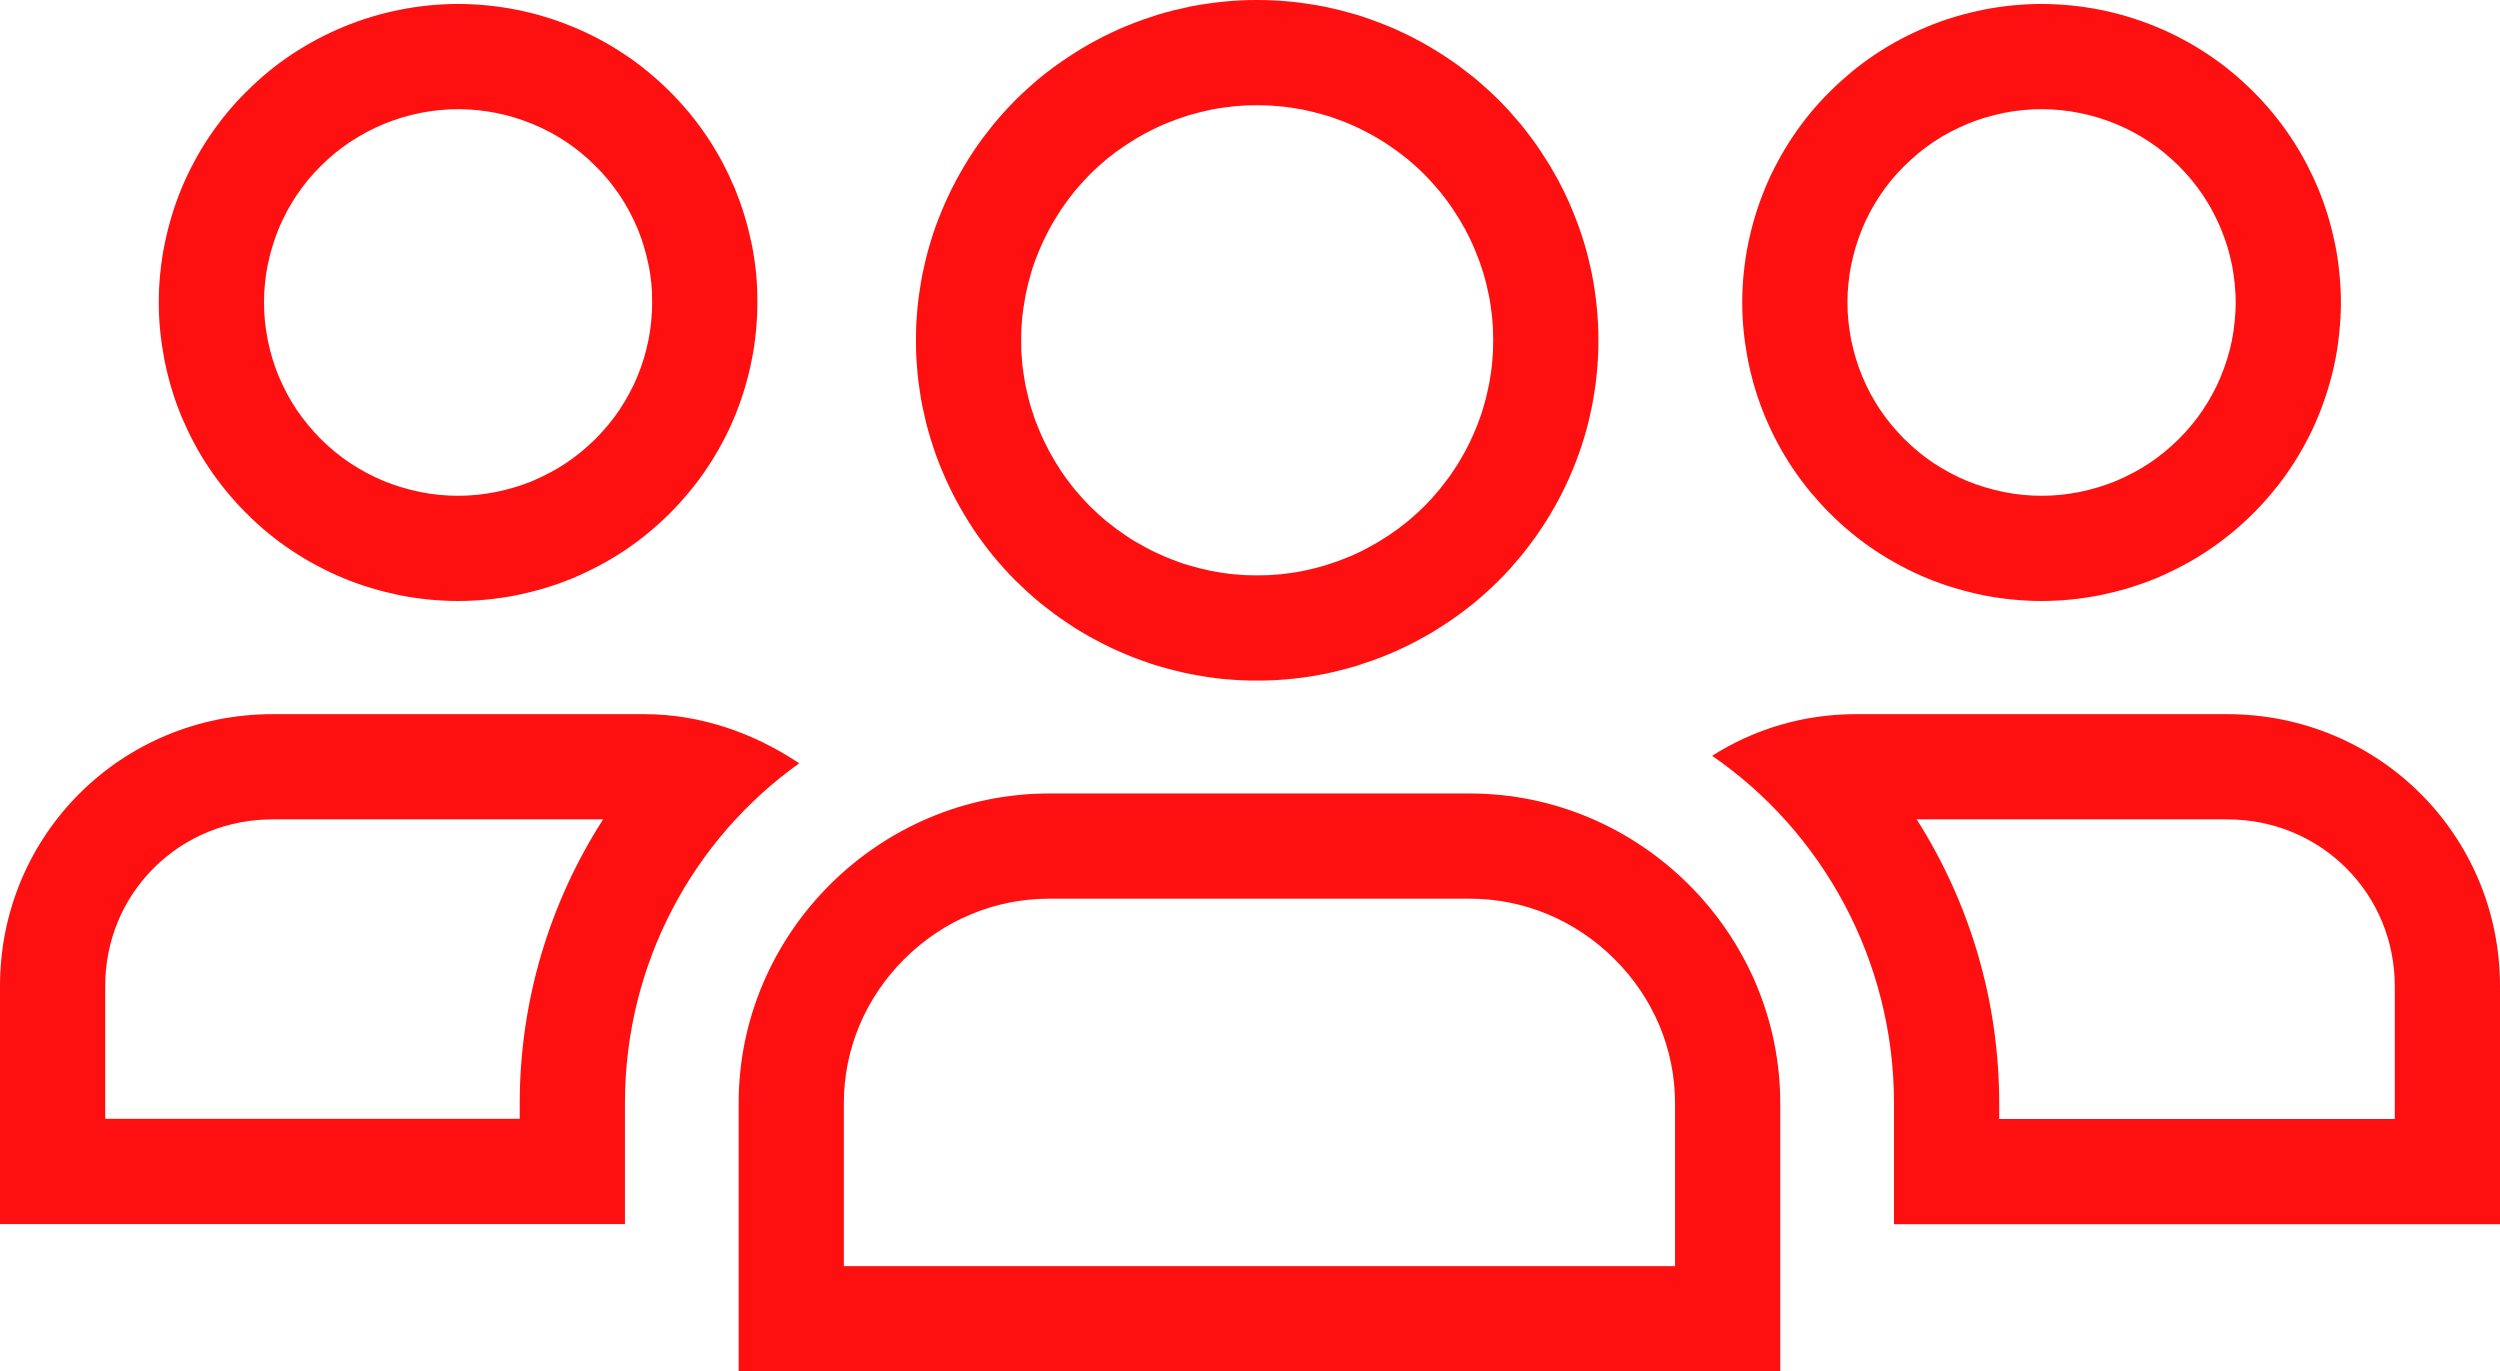 <svg id="Group_173" data-name="Group 173" xmlns="http://www.w3.org/2000/svg" width="59.406" height="32.588" viewBox="0 0 59.406 32.588">
  <g id="Path_331" data-name="Path 331" transform="translate(437.924 118.814)" fill="none" stroke-linecap="round" stroke-linejoin="round">
    <path d="M-403-99.959h-9.994a7.4,7.4,0,0,0-7.378,7.358v6.374h24.751V-92.6A7.406,7.406,0,0,0-403-99.959Zm-15.933-.718a6.649,6.649,0,0,0-3.69-1.168h-8.823a6.445,6.445,0,0,0-6.479,6.462v5.654h14.85V-92.6A9.9,9.9,0,0,1-418.932-100.676ZM-385-101.844h-8.819a6.336,6.336,0,0,0-3.42.99,10.027,10.027,0,0,1,4.322,8.258v2.873h14.4v-5.658A6.448,6.448,0,0,0-385-101.844Z" stroke="none"/>
    <path d="M -431.445 -99.344 C -432.519 -99.344 -433.522 -98.934 -434.268 -98.189 C -435.014 -97.446 -435.424 -96.449 -435.424 -95.382 L -435.424 -92.228 L -425.574 -92.228 L -425.574 -92.601 C -425.574 -95.024 -424.867 -97.362 -423.592 -99.344 L -431.445 -99.344 M -392.379 -99.344 C -391.117 -97.36 -390.418 -95.026 -390.418 -92.597 L -390.418 -92.224 L -381.018 -92.224 L -381.018 -95.381 C -381.019 -96.448 -381.43 -97.445 -382.175 -98.188 C -382.923 -98.934 -383.926 -99.344 -385.001 -99.344 L -392.379 -99.344 M -412.993 -97.459 C -414.286 -97.459 -415.508 -96.949 -416.436 -96.024 C -417.362 -95.101 -417.872 -93.885 -417.872 -92.601 L -417.872 -88.727 L -398.121 -88.727 L -398.121 -92.597 C -398.121 -93.881 -398.631 -95.098 -399.558 -96.022 C -400.487 -96.949 -401.709 -97.459 -402.999 -97.459 L -412.993 -97.459 M -431.445 -101.844 L -422.622 -101.844 C -421.273 -101.844 -420.012 -101.396 -418.932 -100.676 C -421.451 -98.881 -423.074 -95.92 -423.074 -92.601 L -423.074 -89.728 L -437.924 -89.728 L -437.924 -95.382 C -437.924 -98.971 -435.044 -101.844 -431.445 -101.844 Z M -393.82 -101.844 L -385.001 -101.844 C -381.401 -101.844 -378.52 -98.971 -378.518 -95.382 L -378.518 -89.724 L -392.918 -89.724 L -392.918 -92.597 C -392.918 -96.008 -394.63 -99.059 -397.24 -100.854 C -396.251 -101.484 -395.081 -101.844 -393.82 -101.844 Z M -412.993 -99.959 L -402.999 -99.959 C -398.953 -99.959 -395.621 -96.636 -395.621 -92.597 L -395.621 -86.227 L -420.372 -86.227 L -420.372 -92.601 C -420.372 -96.639 -417.043 -99.959 -412.993 -99.959 Z" stroke="none" fill="#FF1010"/>
  </g>
  <g id="Path_332" data-name="Path 332" transform="translate(447.834 111.088)" fill="none" stroke-linecap="round" stroke-linejoin="round">
    <path d="M-409.852-103c0,.132,0,.263-.009.4s-.017.264-.029.4-.029.263-.05.395-.04.259-.068.391-.055.257-.086.387-.068.253-.106.382-.079.252-.127.378-.09.248-.143.369-.1.242-.162.362-.117.237-.178.354-.13.231-.2.345-.138.226-.215.336-.149.22-.23.325-.16.211-.242.312-.171.2-.261.3-.182.193-.274.286-.191.184-.288.272-.2.176-.3.261-.209.163-.314.242-.215.154-.325.228-.224.143-.338.215-.229.13-.347.195-.233.123-.354.18-.24.11-.363.16-.246.1-.373.143-.25.084-.378.127-.255.073-.384.1-.259.062-.387.088-.261.05-.393.068-.264.035-.4.05-.264.022-.4.029-.264.007-.4.007-.264,0-.4-.007-.262-.018-.395-.029-.264-.029-.4-.05-.261-.042-.393-.068-.259-.055-.387-.088-.255-.068-.384-.1-.253-.079-.378-.127-.25-.094-.371-.143-.242-.1-.363-.16-.237-.117-.354-.18-.231-.129-.347-.195-.226-.138-.336-.215-.22-.149-.327-.228-.211-.162-.314-.242-.2-.171-.3-.261-.195-.182-.288-.272-.185-.191-.272-.286-.176-.2-.262-.3-.163-.207-.242-.312-.156-.213-.229-.325-.143-.222-.211-.336-.134-.228-.2-.345-.123-.235-.178-.354-.112-.24-.161-.362-.1-.246-.145-.369-.084-.25-.125-.378-.073-.253-.106-.382-.061-.259-.088-.387-.05-.261-.066-.391-.037-.264-.051-.395-.022-.264-.029-.4-.007-.263-.007-.4,0-.264.007-.395.018-.264.029-.395.029-.264.051-.395.04-.261.066-.393.057-.257.088-.386.068-.255.106-.384.079-.252.125-.378.1-.248.145-.367.1-.244.161-.364.118-.237.178-.354.128-.231.2-.345.138-.224.211-.336.15-.218.229-.325.162-.211.242-.312.171-.2.262-.3.182-.195.272-.288.191-.184.288-.272.2-.174.3-.261.209-.163.314-.242.215-.154.327-.228.222-.143.336-.213.229-.136.347-.2.235-.123.354-.178.241-.112.363-.162.246-.1.371-.143.248-.084.378-.127.255-.072.384-.1.259-.061.387-.088.261-.05.393-.066.264-.035.4-.05.262-.024.395-.029.264-.009.4-.009.264,0,.4.009.264.017.4.029.264.029.4.05.261.04.393.066.257.057.387.088.255.068.384.1.251.079.378.127.25.094.373.143.244.1.363.162.237.116.354.178.233.129.347.2.226.138.338.213.218.149.325.228.211.162.314.242.2.171.3.261.195.178.288.272.185.191.274.288.174.2.261.3.163.207.242.312.156.215.23.325.143.222.215.336.132.229.2.345.123.235.178.354.112.241.162.364.1.246.143.367.086.25.127.378.073.255.106.384.061.257.086.386.051.261.068.393.035.263.05.395.024.263.029.395S-409.852-103.135-409.852-103Z" stroke="none"/>
    <path d="M -417.965 -108.588 C -418.077 -108.588 -418.156 -108.586 -418.222 -108.583 C -418.234 -108.582 -418.246 -108.581 -418.257 -108.581 C -418.319 -108.578 -418.392 -108.573 -418.498 -108.563 C -418.601 -108.551 -418.698 -108.54 -418.775 -108.529 C -418.797 -108.525 -418.819 -108.522 -418.842 -108.519 C -418.89 -108.513 -418.955 -108.502 -419.039 -108.486 C -419.144 -108.463 -419.239 -108.441 -419.327 -108.42 C -419.428 -108.394 -419.51 -108.372 -419.581 -108.351 C -419.687 -108.317 -419.777 -108.287 -419.862 -108.257 C -419.935 -108.231 -420.03 -108.193 -420.131 -108.153 C -420.199 -108.125 -420.288 -108.084 -420.366 -108.047 C -420.371 -108.044 -420.376 -108.042 -420.382 -108.04 C -420.454 -108.006 -420.542 -107.96 -420.61 -107.924 C -420.619 -107.919 -420.628 -107.914 -420.637 -107.91 C -420.681 -107.887 -420.752 -107.845 -420.828 -107.801 L -420.843 -107.792 C -420.919 -107.745 -421.004 -107.692 -421.08 -107.642 C -421.085 -107.638 -421.09 -107.635 -421.095 -107.632 C -421.167 -107.584 -421.234 -107.538 -421.298 -107.491 L -421.335 -107.463 C -421.402 -107.412 -421.466 -107.364 -421.512 -107.327 C -421.59 -107.261 -421.663 -107.2 -421.713 -107.154 C -421.718 -107.149 -421.724 -107.144 -421.73 -107.139 C -421.789 -107.085 -421.857 -107.023 -421.914 -106.966 L -421.944 -106.936 C -422.001 -106.876 -422.06 -106.814 -422.097 -106.773 C -422.109 -106.76 -422.121 -106.747 -422.133 -106.733 C -422.182 -106.681 -422.234 -106.62 -422.296 -106.547 C -422.353 -106.474 -422.413 -106.397 -422.47 -106.321 C -422.526 -106.246 -422.574 -106.178 -422.617 -106.114 C -422.674 -106.027 -422.723 -105.949 -422.767 -105.875 C -422.815 -105.796 -422.86 -105.717 -422.9 -105.642 L -422.923 -105.599 C -422.961 -105.525 -422.997 -105.456 -423.018 -105.409 C -423.023 -105.4 -423.027 -105.391 -423.031 -105.382 C -423.075 -105.291 -423.106 -105.22 -423.13 -105.16 C -423.134 -105.152 -423.137 -105.144 -423.141 -105.136 L -423.147 -105.12 C -423.183 -105.033 -423.217 -104.951 -423.237 -104.896 C -423.239 -104.889 -423.241 -104.882 -423.244 -104.876 C -423.27 -104.805 -423.296 -104.725 -423.326 -104.627 C -423.351 -104.543 -423.376 -104.454 -423.4 -104.358 C -423.422 -104.268 -423.443 -104.175 -423.464 -104.081 C -423.479 -103.998 -423.494 -103.906 -423.508 -103.81 C -423.511 -103.796 -423.513 -103.783 -423.515 -103.769 C -423.525 -103.711 -423.534 -103.642 -423.542 -103.564 C -423.55 -103.466 -423.558 -103.366 -423.564 -103.276 C -423.567 -103.198 -423.568 -103.111 -423.568 -103.003 C -423.568 -102.894 -423.567 -102.806 -423.564 -102.728 C -423.559 -102.645 -423.551 -102.552 -423.543 -102.453 C -423.533 -102.366 -423.524 -102.285 -423.514 -102.227 C -423.509 -102.195 -423.504 -102.162 -423.5 -102.129 C -423.493 -102.081 -423.482 -102.016 -423.466 -101.931 C -423.445 -101.836 -423.423 -101.741 -423.399 -101.64 C -423.374 -101.54 -423.352 -101.463 -423.332 -101.398 C -423.298 -101.29 -423.268 -101.198 -423.238 -101.111 C -423.22 -101.063 -423.192 -100.995 -423.163 -100.923 L -423.134 -100.852 C -423.108 -100.788 -423.074 -100.713 -423.031 -100.622 C -423.027 -100.613 -423.022 -100.604 -423.018 -100.595 C -422.997 -100.548 -422.961 -100.479 -422.923 -100.406 L -422.897 -100.355 C -422.864 -100.294 -422.823 -100.223 -422.767 -100.128 C -422.714 -100.039 -422.666 -99.964 -422.623 -99.898 C -422.619 -99.893 -422.615 -99.887 -422.612 -99.882 C -422.572 -99.822 -422.527 -99.758 -422.477 -99.691 L -422.446 -99.651 C -422.395 -99.582 -422.346 -99.517 -422.315 -99.48 C -422.236 -99.386 -422.17 -99.31 -422.113 -99.247 C -422.055 -99.183 -421.999 -99.123 -421.944 -99.068 C -421.867 -98.993 -421.794 -98.924 -421.728 -98.864 C -421.661 -98.803 -421.599 -98.749 -421.539 -98.7 C -421.448 -98.628 -421.368 -98.567 -421.296 -98.512 C -421.233 -98.466 -421.167 -98.42 -421.095 -98.372 C -421.074 -98.359 -421.053 -98.345 -421.033 -98.33 C -420.992 -98.301 -420.938 -98.267 -420.865 -98.223 L -420.799 -98.186 C -420.735 -98.149 -420.675 -98.114 -420.637 -98.095 C -420.628 -98.09 -420.619 -98.085 -420.609 -98.08 C -420.514 -98.029 -420.438 -97.99 -420.37 -97.958 L -420.358 -97.952 C -420.268 -97.911 -420.191 -97.876 -420.131 -97.852 C -420.127 -97.85 -420.123 -97.848 -420.118 -97.847 C -420.033 -97.812 -419.944 -97.776 -419.873 -97.751 C -419.849 -97.743 -419.825 -97.734 -419.802 -97.725 C -419.748 -97.704 -419.672 -97.68 -419.608 -97.661 L -419.598 -97.658 C -419.498 -97.629 -419.412 -97.605 -419.342 -97.588 C -419.332 -97.585 -419.321 -97.582 -419.31 -97.58 C -419.232 -97.56 -419.149 -97.541 -419.061 -97.523 C -418.993 -97.51 -418.915 -97.497 -418.826 -97.482 L -418.761 -97.472 C -418.684 -97.46 -418.606 -97.45 -418.529 -97.443 C -418.425 -97.434 -418.327 -97.426 -418.24 -97.421 C -418.16 -97.418 -418.07 -97.416 -417.965 -97.416 C -417.857 -97.416 -417.768 -97.418 -417.688 -97.421 C -417.603 -97.426 -417.51 -97.433 -417.411 -97.441 C -417.315 -97.452 -417.225 -97.463 -417.15 -97.474 C -417.139 -97.476 -417.128 -97.477 -417.117 -97.479 C -417.054 -97.487 -416.977 -97.501 -416.87 -97.522 C -416.785 -97.539 -416.699 -97.558 -416.607 -97.582 C -416.599 -97.584 -416.591 -97.586 -416.583 -97.588 C -416.514 -97.605 -416.43 -97.628 -416.347 -97.652 C -416.241 -97.687 -416.146 -97.718 -416.052 -97.751 C -415.983 -97.775 -415.895 -97.811 -415.793 -97.852 C -415.721 -97.881 -415.631 -97.922 -415.551 -97.959 C -415.483 -97.991 -415.406 -98.031 -415.326 -98.074 C -415.231 -98.126 -415.153 -98.169 -415.084 -98.209 L -415.07 -98.218 C -414.991 -98.267 -414.913 -98.317 -414.834 -98.368 C -414.756 -98.42 -414.688 -98.467 -414.626 -98.513 L -414.589 -98.541 C -414.518 -98.595 -414.451 -98.645 -414.404 -98.684 C -414.328 -98.746 -414.264 -98.801 -414.212 -98.85 C -414.206 -98.855 -414.2 -98.86 -414.194 -98.866 C -414.132 -98.922 -414.061 -98.987 -414.002 -99.046 L -413.971 -99.077 C -413.912 -99.137 -413.856 -99.194 -413.821 -99.234 C -413.762 -99.3 -413.701 -99.37 -413.62 -99.467 C -413.569 -99.53 -413.509 -99.609 -413.447 -99.691 C -413.442 -99.699 -413.436 -99.706 -413.43 -99.713 C -413.396 -99.757 -413.358 -99.812 -413.312 -99.882 C -413.298 -99.903 -413.284 -99.923 -413.27 -99.944 C -413.24 -99.986 -413.205 -100.042 -413.16 -100.118 L -413.128 -100.172 C -413.088 -100.241 -413.05 -100.306 -413.023 -100.356 L -412.996 -100.407 C -412.959 -100.479 -412.923 -100.548 -412.902 -100.593 C -412.898 -100.603 -412.894 -100.612 -412.889 -100.622 C -412.845 -100.714 -412.811 -100.79 -412.785 -100.854 C -412.777 -100.874 -412.768 -100.893 -412.76 -100.913 C -412.734 -100.971 -412.705 -101.053 -412.685 -101.11 C -412.679 -101.126 -412.673 -101.142 -412.667 -101.159 C -412.646 -101.214 -412.623 -101.282 -412.594 -101.378 C -412.567 -101.468 -412.543 -101.554 -412.521 -101.64 C -412.494 -101.753 -412.475 -101.838 -412.46 -101.914 C -412.458 -101.921 -412.457 -101.928 -412.455 -101.935 C -412.441 -102.003 -412.428 -102.085 -412.412 -102.193 C -412.401 -102.265 -412.387 -102.356 -412.382 -102.42 C -412.381 -102.431 -412.38 -102.441 -412.379 -102.452 C -412.368 -102.564 -412.362 -102.644 -412.359 -102.712 C -412.359 -102.722 -412.358 -102.733 -412.357 -102.743 C -412.354 -102.812 -412.352 -102.892 -412.352 -103.003 C -412.352 -103.072 -412.353 -103.174 -412.357 -103.257 C -412.358 -103.269 -412.359 -103.281 -412.359 -103.293 C -412.362 -103.356 -412.367 -103.433 -412.377 -103.532 C -412.389 -103.635 -412.399 -103.731 -412.411 -103.805 C -412.415 -103.829 -412.418 -103.853 -412.421 -103.877 C -412.427 -103.926 -412.438 -103.986 -412.452 -104.055 C -412.455 -104.067 -412.457 -104.079 -412.46 -104.09 C -412.475 -104.167 -412.495 -104.256 -412.52 -104.36 C -412.54 -104.436 -412.564 -104.529 -412.588 -104.606 C -412.615 -104.691 -412.644 -104.778 -412.682 -104.887 C -412.711 -104.966 -412.749 -105.06 -412.79 -105.16 C -412.814 -105.22 -412.845 -105.291 -412.889 -105.382 C -412.894 -105.392 -412.898 -105.401 -412.902 -105.411 C -412.923 -105.456 -412.959 -105.525 -412.997 -105.597 L -413.013 -105.629 C -413.054 -105.702 -413.098 -105.78 -413.147 -105.864 C -413.205 -105.956 -413.255 -106.036 -413.307 -106.115 C -413.36 -106.193 -413.403 -106.255 -413.443 -106.308 C -413.444 -106.31 -413.446 -106.311 -413.447 -106.313 L -413.478 -106.355 C -413.53 -106.423 -413.578 -106.487 -413.609 -106.524 C -413.67 -106.597 -413.736 -106.673 -413.815 -106.762 C -413.878 -106.831 -413.939 -106.895 -413.996 -106.952 C -414.056 -107.013 -414.13 -107.08 -414.196 -107.141 C -414.258 -107.196 -414.326 -107.255 -414.393 -107.311 C -414.482 -107.38 -414.559 -107.44 -414.627 -107.492 C -414.691 -107.539 -414.762 -107.588 -414.842 -107.642 C -414.845 -107.644 -414.848 -107.645 -414.85 -107.647 C -414.928 -107.7 -414.993 -107.741 -415.049 -107.773 C -415.057 -107.778 -415.066 -107.783 -415.074 -107.788 C -415.147 -107.831 -415.229 -107.88 -415.286 -107.909 C -415.295 -107.914 -415.304 -107.919 -415.313 -107.923 C -415.395 -107.967 -415.473 -108.008 -415.529 -108.034 C -415.543 -108.04 -415.557 -108.046 -415.571 -108.053 C -415.662 -108.097 -415.733 -108.128 -415.793 -108.153 C -415.895 -108.194 -415.983 -108.229 -416.052 -108.253 C -416.072 -108.26 -416.093 -108.267 -416.113 -108.275 C -416.167 -108.295 -416.23 -108.317 -416.317 -108.343 C -416.42 -108.372 -416.511 -108.397 -416.596 -108.419 C -416.696 -108.443 -416.789 -108.464 -416.879 -108.484 C -416.962 -108.499 -417.055 -108.514 -417.15 -108.529 C -417.222 -108.539 -417.312 -108.553 -417.377 -108.558 C -417.389 -108.559 -417.4 -108.56 -417.411 -108.561 C -417.524 -108.572 -417.604 -108.578 -417.67 -108.581 C -417.681 -108.581 -417.692 -108.582 -417.703 -108.583 C -417.772 -108.586 -417.852 -108.588 -417.965 -108.588 M -417.965 -111.088 C -417.832 -111.088 -417.7 -111.086 -417.566 -111.079 C -417.434 -111.073 -417.302 -111.062 -417.17 -111.049 C -417.037 -111.038 -416.905 -111.02 -416.773 -111 C -416.641 -110.98 -416.512 -110.959 -416.38 -110.934 C -416.252 -110.906 -416.123 -110.877 -415.993 -110.846 C -415.864 -110.813 -415.738 -110.778 -415.609 -110.741 C -415.483 -110.702 -415.358 -110.662 -415.231 -110.614 C -415.104 -110.57 -414.981 -110.521 -414.858 -110.471 C -414.735 -110.422 -414.614 -110.367 -414.495 -110.31 C -414.374 -110.255 -414.258 -110.194 -414.141 -110.132 C -414.023 -110.071 -413.907 -110.003 -413.794 -109.935 C -413.68 -109.869 -413.568 -109.797 -413.456 -109.722 C -413.346 -109.649 -413.237 -109.573 -413.131 -109.494 C -413.026 -109.416 -412.92 -109.333 -412.817 -109.252 C -412.714 -109.166 -412.615 -109.081 -412.516 -108.991 C -412.419 -108.903 -412.321 -108.813 -412.228 -108.72 C -412.134 -108.626 -412.042 -108.529 -411.954 -108.432 C -411.866 -108.332 -411.78 -108.233 -411.693 -108.13 C -411.609 -108.029 -411.53 -107.923 -411.451 -107.818 C -411.37 -107.712 -411.295 -107.604 -411.222 -107.493 C -411.148 -107.381 -411.078 -107.271 -411.007 -107.157 C -410.941 -107.044 -410.875 -106.928 -410.81 -106.812 C -410.75 -106.695 -410.687 -106.577 -410.632 -106.458 C -410.575 -106.339 -410.52 -106.218 -410.471 -106.095 C -410.421 -105.972 -410.372 -105.849 -410.328 -105.727 C -410.283 -105.601 -410.241 -105.478 -410.201 -105.349 C -410.162 -105.224 -410.127 -105.094 -410.094 -104.965 C -410.063 -104.837 -410.034 -104.708 -410.008 -104.58 C -409.981 -104.451 -409.957 -104.319 -409.94 -104.187 C -409.92 -104.057 -409.905 -103.925 -409.891 -103.792 C -409.878 -103.662 -409.867 -103.53 -409.861 -103.398 C -409.854 -103.267 -409.852 -103.135 -409.852 -103.003 C -409.852 -102.871 -409.854 -102.74 -409.861 -102.606 C -409.867 -102.474 -409.878 -102.342 -409.891 -102.21 C -409.902 -102.08 -409.92 -101.947 -409.94 -101.815 C -409.96 -101.685 -409.981 -101.556 -410.008 -101.424 C -410.034 -101.296 -410.063 -101.167 -410.094 -101.037 C -410.127 -100.908 -410.162 -100.783 -410.201 -100.655 C -410.239 -100.528 -410.28 -100.403 -410.328 -100.277 C -410.372 -100.152 -410.418 -100.029 -410.471 -99.908 C -410.52 -99.787 -410.575 -99.665 -410.632 -99.546 C -410.687 -99.427 -410.75 -99.309 -410.81 -99.192 C -410.873 -99.074 -410.941 -98.961 -411.007 -98.847 C -411.075 -98.733 -411.145 -98.621 -411.222 -98.511 C -411.295 -98.399 -411.37 -98.29 -411.451 -98.186 C -411.53 -98.081 -411.611 -97.975 -411.693 -97.874 C -411.78 -97.771 -411.864 -97.672 -411.954 -97.571 C -412.042 -97.472 -412.136 -97.378 -412.228 -97.284 C -412.321 -97.191 -412.419 -97.101 -412.516 -97.013 C -412.611 -96.925 -412.714 -96.836 -412.817 -96.752 C -412.92 -96.668 -413.026 -96.589 -413.131 -96.51 C -413.237 -96.431 -413.346 -96.355 -413.456 -96.282 C -413.568 -96.209 -413.68 -96.139 -413.794 -96.067 C -413.907 -96.001 -414.023 -95.937 -414.141 -95.873 C -414.258 -95.81 -414.374 -95.75 -414.495 -95.693 C -414.614 -95.638 -414.735 -95.583 -414.858 -95.533 C -414.981 -95.483 -415.104 -95.434 -415.231 -95.39 C -415.358 -95.346 -415.481 -95.305 -415.609 -95.263 C -415.736 -95.226 -415.864 -95.19 -415.993 -95.159 C -416.123 -95.125 -416.252 -95.096 -416.38 -95.07 C -416.511 -95.045 -416.641 -95.021 -416.773 -95.002 C -416.905 -94.982 -417.037 -94.968 -417.17 -94.953 C -417.302 -94.942 -417.434 -94.931 -417.566 -94.924 C -417.698 -94.918 -417.831 -94.916 -417.965 -94.916 C -418.097 -94.916 -418.229 -94.918 -418.361 -94.924 C -418.493 -94.931 -418.624 -94.942 -418.756 -94.953 C -418.888 -94.966 -419.02 -94.982 -419.152 -95.002 C -419.285 -95.024 -419.413 -95.045 -419.545 -95.07 C -419.674 -95.096 -419.804 -95.125 -419.933 -95.159 C -420.061 -95.19 -420.188 -95.226 -420.316 -95.263 C -420.443 -95.302 -420.57 -95.342 -420.694 -95.39 C -420.821 -95.434 -420.944 -95.483 -421.065 -95.533 C -421.188 -95.583 -421.308 -95.638 -421.429 -95.693 C -421.548 -95.75 -421.666 -95.81 -421.783 -95.873 C -421.901 -95.933 -422.014 -96.001 -422.13 -96.067 C -422.244 -96.135 -422.356 -96.205 -422.466 -96.282 C -422.578 -96.355 -422.686 -96.431 -422.793 -96.51 C -422.897 -96.589 -423.004 -96.671 -423.107 -96.752 C -423.21 -96.836 -423.309 -96.923 -423.408 -97.013 C -423.505 -97.101 -423.603 -97.194 -423.696 -97.284 C -423.79 -97.378 -423.882 -97.475 -423.968 -97.571 C -424.056 -97.668 -424.144 -97.771 -424.23 -97.874 C -424.315 -97.975 -424.394 -98.081 -424.473 -98.186 C -424.552 -98.29 -424.629 -98.399 -424.702 -98.511 C -424.776 -98.621 -424.845 -98.733 -424.913 -98.847 C -424.981 -98.961 -425.047 -99.074 -425.11 -99.192 C -425.17 -99.309 -425.233 -99.427 -425.288 -99.546 C -425.345 -99.665 -425.4 -99.787 -425.449 -99.908 C -425.499 -100.031 -425.55 -100.154 -425.594 -100.277 C -425.638 -100.403 -425.679 -100.526 -425.719 -100.655 C -425.758 -100.78 -425.793 -100.908 -425.826 -101.037 C -425.857 -101.167 -425.886 -101.296 -425.914 -101.424 C -425.939 -101.553 -425.963 -101.685 -425.98 -101.815 C -426.002 -101.947 -426.017 -102.08 -426.031 -102.21 C -426.042 -102.342 -426.053 -102.474 -426.061 -102.606 C -426.066 -102.737 -426.068 -102.869 -426.068 -103.003 C -426.068 -103.137 -426.066 -103.267 -426.061 -103.398 C -426.053 -103.53 -426.042 -103.662 -426.031 -103.792 C -426.018 -103.925 -426.002 -104.057 -425.98 -104.187 C -425.96 -104.319 -425.939 -104.448 -425.914 -104.58 C -425.886 -104.708 -425.857 -104.837 -425.826 -104.965 C -425.793 -105.094 -425.758 -105.221 -425.719 -105.349 C -425.681 -105.476 -425.64 -105.601 -425.594 -105.727 C -425.55 -105.852 -425.499 -105.975 -425.449 -106.095 C -425.4 -106.218 -425.345 -106.339 -425.288 -106.458 C -425.233 -106.577 -425.17 -106.695 -425.11 -106.812 C -425.047 -106.928 -424.981 -107.044 -424.913 -107.157 C -424.845 -107.271 -424.776 -107.381 -424.702 -107.493 C -424.629 -107.604 -424.552 -107.712 -424.473 -107.818 C -424.394 -107.923 -424.311 -108.029 -424.23 -108.13 C -424.144 -108.233 -424.06 -108.332 -423.968 -108.432 C -423.882 -108.529 -423.786 -108.626 -423.696 -108.72 C -423.603 -108.813 -423.505 -108.903 -423.408 -108.991 C -423.312 -109.08 -423.21 -109.166 -423.107 -109.252 C -423.004 -109.337 -422.897 -109.416 -422.793 -109.494 C -422.686 -109.573 -422.578 -109.649 -422.466 -109.722 C -422.356 -109.796 -422.244 -109.865 -422.13 -109.935 C -422.014 -110.003 -421.901 -110.071 -421.783 -110.132 C -421.666 -110.194 -421.548 -110.255 -421.429 -110.31 C -421.308 -110.367 -421.188 -110.422 -421.065 -110.471 C -420.942 -110.521 -420.819 -110.57 -420.694 -110.614 C -420.57 -110.658 -420.447 -110.699 -420.316 -110.741 C -420.191 -110.778 -420.061 -110.813 -419.933 -110.846 C -419.804 -110.877 -419.674 -110.906 -419.545 -110.934 C -419.417 -110.959 -419.285 -110.983 -419.152 -111 C -419.02 -111.02 -418.888 -111.035 -418.756 -111.049 C -418.624 -111.062 -418.493 -111.073 -418.361 -111.079 C -418.229 -111.086 -418.097 -111.088 -417.965 -111.088 Z" stroke="none" fill="#FF1010"/>
  </g>
  <g id="Path_333" data-name="Path 333" transform="translate(456.773 111.131)" fill="none" stroke-linecap="round" stroke-linejoin="round">
    <path d="M-401.147-103.943a6.786,6.786,0,0,1-.037.7,6.728,6.728,0,0,1-.1.688,6.59,6.59,0,0,1-.171.676c-.068.222-.147.441-.235.655a6.3,6.3,0,0,1-.3.628,6.732,6.732,0,0,1-.358.6,6.126,6.126,0,0,1-.417.558,6.946,6.946,0,0,1-.468.516q-.248.245-.518.468c-.178.145-.365.286-.56.415a6.782,6.782,0,0,1-.6.356c-.2.108-.415.209-.63.3s-.435.167-.657.233-.448.123-.677.171-.457.079-.688.1-.464.035-.7.035-.466-.013-.7-.035-.461-.057-.688-.1-.455-.1-.677-.171a6.632,6.632,0,0,1-.657-.233,6.381,6.381,0,0,1-.632-.3c-.206-.108-.4-.228-.6-.356a6.76,6.76,0,0,1-.56-.415c-.178-.147-.353-.3-.516-.468s-.319-.336-.47-.516-.286-.365-.417-.558-.248-.391-.358-.6-.208-.415-.3-.628a6.954,6.954,0,0,1-.235-.655c-.068-.222-.123-.448-.171-.676s-.079-.457-.1-.688a6.757,6.757,0,0,1-.035-.7,6.783,6.783,0,0,1,.035-.7,6.752,6.752,0,0,1,.1-.688c.048-.228.1-.453.171-.676a6.952,6.952,0,0,1,.235-.655,6.315,6.315,0,0,1,.3-.628c.11-.206.229-.4.358-.6s.268-.38.417-.56a6.915,6.915,0,0,1,.47-.514c.163-.163.338-.319.516-.468s.367-.286.56-.415.393-.25.6-.358.417-.207.632-.3.433-.167.657-.235.448-.121.677-.169.457-.079.688-.1.463-.035.7-.035.466.013.7.035.459.057.688.1.455.1.677.169.442.147.657.235a6.564,6.564,0,0,1,.63.3,6.8,6.8,0,0,1,.6.358,6.232,6.232,0,0,1,.56.415c.18.147.352.3.518.468s.319.336.468.514.288.367.417.56a6.732,6.732,0,0,1,.358.6c.108.2.209.415.3.628s.167.433.235.655.123.448.171.676a6.728,6.728,0,0,1,.1.688A6.786,6.786,0,0,1-401.147-103.943Z" stroke="none"/>
    <path d="M -408.261 -108.537 C -408.401 -108.537 -408.549 -108.53 -408.712 -108.514 C -408.871 -108.498 -409.013 -108.477 -409.146 -108.45 C -409.316 -108.414 -409.466 -108.377 -409.604 -108.336 C -409.745 -108.294 -409.885 -108.244 -410.021 -108.187 C -410.169 -108.125 -410.312 -108.058 -410.448 -107.986 C -410.561 -107.927 -410.686 -107.852 -410.83 -107.757 C -410.945 -107.68 -411.063 -107.592 -411.18 -107.497 C -411.31 -107.388 -411.425 -107.284 -411.52 -107.189 C -411.523 -107.186 -411.526 -107.183 -411.53 -107.179 C -411.635 -107.075 -411.736 -106.965 -411.83 -106.851 C -411.918 -106.744 -412.006 -106.626 -412.099 -106.489 C -412.182 -106.364 -412.26 -106.235 -412.329 -106.106 C -412.33 -106.103 -412.332 -106.1 -412.333 -106.097 C -412.403 -105.968 -412.464 -105.841 -412.513 -105.719 C -412.514 -105.716 -412.515 -105.713 -412.517 -105.71 C -412.583 -105.549 -412.632 -105.412 -412.668 -105.29 C -412.67 -105.284 -412.672 -105.278 -412.674 -105.272 C -412.714 -105.141 -412.752 -104.991 -412.788 -104.818 C -412.813 -104.697 -412.833 -104.559 -412.851 -104.382 C -412.866 -104.243 -412.873 -104.095 -412.873 -103.943 C -412.873 -103.789 -412.866 -103.646 -412.851 -103.504 C -412.837 -103.36 -412.814 -103.212 -412.784 -103.051 C -412.749 -102.884 -412.712 -102.741 -412.674 -102.615 C -412.672 -102.609 -412.67 -102.602 -412.668 -102.596 C -412.633 -102.478 -412.585 -102.345 -412.522 -102.189 C -412.459 -102.042 -412.394 -101.904 -412.327 -101.778 C -412.257 -101.648 -412.183 -101.524 -412.099 -101.398 C -412.015 -101.273 -411.926 -101.154 -411.834 -101.043 C -411.721 -100.907 -411.621 -100.798 -411.53 -100.707 C -411.526 -100.704 -411.523 -100.701 -411.52 -100.697 C -411.414 -100.592 -411.301 -100.489 -411.178 -100.388 C -411.073 -100.301 -410.955 -100.214 -410.829 -100.129 C -410.694 -100.041 -410.57 -99.966 -410.448 -99.902 C -410.438 -99.897 -410.428 -99.891 -410.417 -99.886 C -410.299 -99.821 -410.17 -99.76 -410.033 -99.704 C -410.031 -99.703 -410.028 -99.702 -410.026 -99.701 C -409.887 -99.644 -409.75 -99.595 -409.617 -99.556 C -409.609 -99.554 -409.601 -99.551 -409.594 -99.549 C -409.464 -99.509 -409.318 -99.473 -409.146 -99.437 C -409.013 -99.41 -408.871 -99.389 -408.712 -99.372 C -408.551 -99.357 -408.399 -99.35 -408.261 -99.35 C -408.121 -99.35 -407.973 -99.357 -407.808 -99.372 C -407.667 -99.387 -407.521 -99.409 -407.363 -99.439 C -407.197 -99.474 -407.054 -99.51 -406.927 -99.549 C -406.921 -99.551 -406.915 -99.553 -406.909 -99.554 C -406.776 -99.594 -406.637 -99.643 -406.496 -99.701 C -406.36 -99.758 -406.221 -99.824 -406.082 -99.898 C -406.08 -99.899 -406.077 -99.901 -406.074 -99.902 C -405.947 -99.97 -405.82 -100.045 -405.697 -100.127 C -405.694 -100.129 -405.691 -100.131 -405.688 -100.133 C -405.582 -100.203 -405.464 -100.29 -405.337 -100.394 C -405.219 -100.492 -405.104 -100.596 -404.996 -100.702 C -404.887 -100.811 -404.788 -100.92 -404.701 -101.027 C -404.692 -101.038 -404.683 -101.049 -404.674 -101.059 C -404.594 -101.154 -404.513 -101.263 -404.428 -101.39 C -404.336 -101.529 -404.262 -101.651 -404.202 -101.765 C -404.195 -101.778 -404.188 -101.792 -404.18 -101.805 C -404.119 -101.916 -404.06 -102.042 -404.003 -102.179 C -403.942 -102.327 -403.89 -102.473 -403.846 -102.615 C -403.8 -102.767 -403.764 -102.908 -403.739 -103.034 C -403.738 -103.039 -403.737 -103.044 -403.736 -103.05 C -403.708 -103.193 -403.687 -103.335 -403.673 -103.484 C -403.672 -103.491 -403.671 -103.498 -403.671 -103.505 C -403.655 -103.656 -403.647 -103.803 -403.647 -103.943 C -403.647 -104.083 -403.655 -104.231 -403.671 -104.382 C -403.671 -104.389 -403.672 -104.396 -403.673 -104.403 C -403.687 -104.548 -403.707 -104.687 -403.734 -104.826 C -403.77 -104.998 -403.807 -105.144 -403.846 -105.272 C -403.889 -105.41 -403.94 -105.553 -403.999 -105.697 C -404.057 -105.835 -404.124 -105.975 -404.197 -106.113 C -404.199 -106.116 -404.201 -106.119 -404.202 -106.122 C -404.262 -106.236 -404.336 -106.358 -404.428 -106.496 C -404.501 -106.606 -404.59 -106.725 -404.692 -106.851 C -404.794 -106.973 -404.896 -107.084 -404.995 -107.184 C -405.112 -107.3 -405.226 -107.402 -405.332 -107.489 C -405.339 -107.494 -405.345 -107.5 -405.352 -107.506 C -405.453 -107.59 -405.566 -107.673 -405.688 -107.754 C -405.691 -107.756 -405.694 -107.758 -405.697 -107.76 C -405.828 -107.847 -405.955 -107.924 -406.074 -107.986 C -406.082 -107.99 -406.09 -107.995 -406.098 -107.999 C -406.219 -108.064 -406.35 -108.126 -406.487 -108.182 C -406.629 -108.241 -406.774 -108.293 -406.917 -108.337 C -407.081 -108.385 -407.221 -108.42 -407.345 -108.444 C -407.351 -108.445 -407.357 -108.447 -407.364 -108.448 C -407.503 -108.476 -407.649 -108.498 -407.808 -108.514 C -407.971 -108.529 -408.123 -108.537 -408.261 -108.537 M -408.261 -111.037 C -408.03 -111.037 -407.795 -111.024 -407.562 -111.002 C -407.33 -110.978 -407.103 -110.945 -406.873 -110.899 C -406.644 -110.855 -406.418 -110.797 -406.196 -110.73 C -405.974 -110.662 -405.753 -110.584 -405.538 -110.495 C -405.324 -110.407 -405.113 -110.308 -404.909 -110.198 C -404.703 -110.09 -404.503 -109.969 -404.31 -109.84 C -404.116 -109.712 -403.928 -109.574 -403.75 -109.425 C -403.57 -109.278 -403.398 -109.12 -403.233 -108.957 C -403.069 -108.794 -402.913 -108.621 -402.765 -108.443 C -402.618 -108.263 -402.476 -108.076 -402.348 -107.883 C -402.219 -107.69 -402.098 -107.492 -401.99 -107.286 C -401.882 -107.083 -401.781 -106.871 -401.691 -106.659 C -401.602 -106.444 -401.524 -106.225 -401.456 -106.003 C -401.388 -105.781 -401.333 -105.555 -401.285 -105.328 C -401.239 -105.098 -401.206 -104.87 -401.184 -104.639 C -401.16 -104.408 -401.147 -104.175 -401.147 -103.943 C -401.147 -103.712 -401.16 -103.479 -401.184 -103.248 C -401.206 -103.016 -401.239 -102.789 -401.285 -102.559 C -401.329 -102.331 -401.388 -102.106 -401.456 -101.884 C -401.524 -101.661 -401.602 -101.443 -401.691 -101.228 C -401.779 -101.015 -401.878 -100.804 -401.99 -100.6 C -402.098 -100.395 -402.219 -100.196 -402.348 -100.004 C -402.476 -99.811 -402.614 -99.624 -402.765 -99.446 C -402.911 -99.266 -403.069 -99.093 -403.233 -98.93 C -403.398 -98.766 -403.57 -98.61 -403.75 -98.462 C -403.928 -98.317 -404.116 -98.175 -404.31 -98.047 C -404.503 -97.918 -404.703 -97.799 -404.909 -97.69 C -405.113 -97.582 -405.324 -97.481 -405.538 -97.391 C -405.753 -97.303 -405.974 -97.224 -406.196 -97.158 C -406.418 -97.09 -406.644 -97.035 -406.873 -96.987 C -407.103 -96.943 -407.33 -96.908 -407.562 -96.885 C -407.795 -96.863 -408.026 -96.85 -408.261 -96.85 C -408.492 -96.85 -408.727 -96.863 -408.959 -96.885 C -409.19 -96.908 -409.419 -96.942 -409.647 -96.987 C -409.877 -97.035 -410.102 -97.09 -410.324 -97.158 C -410.549 -97.224 -410.769 -97.303 -410.982 -97.391 C -411.197 -97.479 -411.408 -97.579 -411.613 -97.69 C -411.819 -97.799 -412.017 -97.918 -412.212 -98.047 C -412.405 -98.175 -412.592 -98.313 -412.772 -98.462 C -412.95 -98.608 -413.124 -98.766 -413.288 -98.93 C -413.453 -99.093 -413.607 -99.266 -413.758 -99.446 C -413.904 -99.624 -414.044 -99.811 -414.174 -100.004 C -414.303 -100.196 -414.422 -100.395 -414.532 -100.6 C -414.641 -100.804 -414.74 -101.015 -414.83 -101.228 C -414.918 -101.443 -414.999 -101.661 -415.065 -101.884 C -415.133 -102.106 -415.188 -102.331 -415.235 -102.559 C -415.279 -102.789 -415.314 -103.016 -415.338 -103.248 C -415.362 -103.479 -415.373 -103.71 -415.373 -103.943 C -415.373 -104.175 -415.362 -104.408 -415.338 -104.639 C -415.314 -104.87 -415.283 -105.098 -415.235 -105.328 C -415.188 -105.555 -415.133 -105.781 -415.065 -106.003 C -414.999 -106.225 -414.918 -106.444 -414.83 -106.659 C -414.743 -106.871 -414.642 -107.083 -414.532 -107.286 C -414.422 -107.492 -414.303 -107.69 -414.174 -107.883 C -414.044 -108.076 -413.906 -108.263 -413.758 -108.443 C -413.611 -108.621 -413.453 -108.794 -413.288 -108.957 C -413.124 -109.12 -412.95 -109.276 -412.772 -109.425 C -412.592 -109.572 -412.405 -109.712 -412.212 -109.84 C -412.017 -109.969 -411.819 -110.09 -411.613 -110.198 C -411.408 -110.306 -411.197 -110.405 -410.982 -110.495 C -410.769 -110.584 -410.549 -110.662 -410.324 -110.73 C -410.102 -110.797 -409.877 -110.852 -409.647 -110.899 C -409.419 -110.945 -409.19 -110.978 -408.959 -111.002 C -408.727 -111.024 -408.496 -111.037 -408.261 -111.037 Z" stroke="none" fill="#FF1010"/>
  </g>
  <g id="Path_334" data-name="Path 334" transform="translate(439.642 111.131)" fill="none" stroke-linecap="round" stroke-linejoin="round">
    <path d="M-421.645-103.943a6.792,6.792,0,0,1-.035.7,6.307,6.307,0,0,1-.1.688c-.044.228-.1.453-.169.676s-.147.441-.235.655a6.33,6.33,0,0,1-.3.628,6.761,6.761,0,0,1-.358.6,6.116,6.116,0,0,1-.417.558,6.918,6.918,0,0,1-.468.516q-.248.245-.518.468c-.178.145-.365.286-.56.415a6.778,6.778,0,0,1-.6.356c-.206.108-.417.209-.63.3s-.435.167-.657.233-.45.123-.677.171-.457.079-.69.1-.463.035-.7.035-.466-.013-.7-.035-.461-.057-.69-.1-.453-.1-.677-.171a6.776,6.776,0,0,1-.655-.233,6.39,6.39,0,0,1-.632-.3c-.206-.108-.4-.228-.6-.356a6.467,6.467,0,0,1-.56-.415,6.924,6.924,0,0,1-.516-.468c-.165-.163-.319-.336-.47-.516s-.286-.365-.417-.558a6.755,6.755,0,0,1-.358-.6c-.108-.2-.207-.415-.3-.628a6.933,6.933,0,0,1-.233-.655c-.068-.222-.125-.448-.171-.676s-.079-.457-.1-.688a6.766,6.766,0,0,1-.035-.7,6.792,6.792,0,0,1,.035-.7,6.752,6.752,0,0,1,.1-.688c.046-.228.1-.453.171-.676a6.931,6.931,0,0,1,.233-.655,6.776,6.776,0,0,1,.3-.628,6.755,6.755,0,0,1,.358-.6c.13-.193.268-.38.417-.56a6.908,6.908,0,0,1,.47-.514c.163-.163.336-.319.516-.468a6.87,6.87,0,0,1,.56-.415c.2-.129.4-.25.6-.358s.415-.207.63-.3.435-.167.657-.235.448-.121.677-.169.457-.079.688-.1.464-.035.7-.035.466.013.7.035.461.057.688.1.455.1.677.169.444.147.657.235a6.826,6.826,0,0,1,.632.3c.206.108.4.229.6.358a6.781,6.781,0,0,1,.56.415c.178.147.353.3.516.468s.319.336.47.514.286.367.417.56.248.391.358.6.207.415.3.628.167.433.233.655.123.448.171.676a6.786,6.786,0,0,1,.1.688A6.8,6.8,0,0,1-421.645-103.943Z" stroke="none"/>
    <path d="M -428.753 -108.537 C -428.893 -108.537 -429.041 -108.53 -429.206 -108.514 C -429.362 -108.498 -429.505 -108.477 -429.642 -108.45 C -429.81 -108.414 -429.959 -108.377 -430.097 -108.337 C -430.237 -108.294 -430.379 -108.243 -430.518 -108.186 C -430.664 -108.125 -430.804 -108.059 -430.932 -107.991 C -430.935 -107.989 -430.938 -107.988 -430.94 -107.986 C -431.057 -107.924 -431.185 -107.848 -431.33 -107.754 C -431.453 -107.671 -431.57 -107.585 -431.675 -107.498 C -431.797 -107.397 -431.912 -107.293 -432.016 -107.189 C -432.019 -107.186 -432.022 -107.183 -432.026 -107.179 C -432.131 -107.075 -432.232 -106.965 -432.327 -106.85 C -432.414 -106.744 -432.502 -106.626 -432.595 -106.489 C -432.685 -106.354 -432.757 -106.234 -432.817 -106.121 C -432.821 -106.113 -432.825 -106.106 -432.829 -106.098 C -432.899 -105.967 -432.962 -105.835 -433.016 -105.706 C -433.076 -105.559 -433.126 -105.42 -433.164 -105.29 C -433.166 -105.284 -433.168 -105.278 -433.17 -105.272 C -433.213 -105.13 -433.251 -104.982 -433.28 -104.834 C -433.281 -104.829 -433.283 -104.824 -433.284 -104.818 C -433.309 -104.697 -433.329 -104.559 -433.347 -104.383 C -433.362 -104.243 -433.369 -104.095 -433.369 -103.943 C -433.369 -103.789 -433.362 -103.646 -433.347 -103.504 C -433.332 -103.358 -433.31 -103.206 -433.278 -103.041 C -433.249 -102.897 -433.212 -102.754 -433.17 -102.615 C -433.168 -102.609 -433.166 -102.602 -433.164 -102.596 C -433.127 -102.472 -433.08 -102.337 -433.023 -102.197 C -432.954 -102.039 -432.886 -101.897 -432.821 -101.774 C -432.819 -101.771 -432.818 -101.768 -432.817 -101.766 C -432.757 -101.653 -432.684 -101.532 -432.595 -101.397 C -432.51 -101.273 -432.421 -101.154 -432.33 -101.043 C -432.217 -100.907 -432.117 -100.798 -432.026 -100.707 C -432.022 -100.704 -432.019 -100.701 -432.016 -100.697 C -431.905 -100.587 -431.794 -100.486 -431.687 -100.398 C -431.679 -100.392 -431.672 -100.386 -431.665 -100.38 C -431.571 -100.302 -431.457 -100.217 -431.326 -100.13 C -431.191 -100.041 -431.066 -99.967 -430.944 -99.902 C -430.934 -99.897 -430.924 -99.892 -430.914 -99.886 C -430.795 -99.821 -430.666 -99.76 -430.529 -99.704 C -430.526 -99.703 -430.524 -99.702 -430.522 -99.701 C -430.383 -99.644 -430.244 -99.594 -430.109 -99.554 C -430.105 -99.553 -430.101 -99.552 -430.097 -99.551 C -429.964 -99.51 -429.816 -99.473 -429.644 -99.437 C -429.508 -99.41 -429.366 -99.389 -429.208 -99.372 C -429.047 -99.357 -428.895 -99.35 -428.757 -99.35 C -428.617 -99.35 -428.469 -99.357 -428.306 -99.372 C -428.164 -99.387 -428.019 -99.409 -427.861 -99.439 C -427.693 -99.474 -427.547 -99.511 -427.417 -99.551 C -427.413 -99.552 -427.409 -99.553 -427.405 -99.554 C -427.273 -99.593 -427.136 -99.642 -426.995 -99.699 C -426.858 -99.758 -426.715 -99.826 -426.57 -99.902 C -426.442 -99.97 -426.315 -100.045 -426.193 -100.127 C -426.19 -100.129 -426.187 -100.131 -426.184 -100.133 C -426.078 -100.203 -425.96 -100.291 -425.832 -100.395 C -425.714 -100.492 -425.6 -100.596 -425.491 -100.703 C -425.383 -100.812 -425.284 -100.92 -425.197 -101.026 C -425.188 -101.038 -425.179 -101.049 -425.169 -101.06 C -425.089 -101.155 -425.009 -101.263 -424.924 -101.39 C -424.832 -101.528 -424.758 -101.651 -424.698 -101.765 C -424.691 -101.778 -424.684 -101.792 -424.677 -101.805 C -424.615 -101.916 -424.555 -102.043 -424.498 -102.181 C -424.439 -102.325 -424.387 -102.468 -424.345 -102.606 C -424.296 -102.77 -424.261 -102.91 -424.237 -103.034 C -424.235 -103.045 -424.233 -103.056 -424.23 -103.068 C -424.203 -103.2 -424.183 -103.336 -424.169 -103.485 C -424.168 -103.491 -424.167 -103.498 -424.167 -103.504 C -424.152 -103.644 -424.145 -103.792 -424.145 -103.943 C -424.145 -104.121 -424.151 -104.265 -424.163 -104.383 C -424.181 -104.558 -424.201 -104.697 -424.227 -104.819 L -424.227 -104.819 C -424.263 -104.994 -424.301 -105.142 -424.341 -105.273 C -424.342 -105.278 -424.344 -105.284 -424.346 -105.29 C -424.38 -105.404 -424.426 -105.535 -424.491 -105.698 C -424.557 -105.85 -424.623 -105.988 -424.687 -106.108 C -424.756 -106.236 -424.832 -106.364 -424.915 -106.489 C -424.998 -106.61 -425.087 -106.73 -425.18 -106.846 C -425.298 -106.985 -425.395 -107.091 -425.484 -107.179 C -425.488 -107.183 -425.491 -107.186 -425.495 -107.189 C -425.6 -107.295 -425.714 -107.398 -425.835 -107.498 C -425.941 -107.586 -426.059 -107.673 -426.185 -107.757 C -426.328 -107.852 -426.453 -107.927 -426.566 -107.986 C -426.571 -107.989 -426.577 -107.992 -426.582 -107.994 C -426.709 -108.063 -426.844 -108.126 -426.982 -108.183 C -426.984 -108.184 -426.986 -108.184 -426.988 -108.185 C -427.126 -108.242 -427.268 -108.293 -427.41 -108.336 C -427.574 -108.385 -427.715 -108.42 -427.839 -108.444 C -427.846 -108.446 -427.854 -108.447 -427.861 -108.449 C -427.996 -108.476 -428.141 -108.497 -428.302 -108.514 C -428.463 -108.529 -428.615 -108.537 -428.753 -108.537 M -428.753 -111.037 C -428.522 -111.037 -428.287 -111.024 -428.056 -111.002 C -427.824 -110.978 -427.595 -110.945 -427.367 -110.899 C -427.138 -110.855 -426.912 -110.797 -426.69 -110.73 C -426.466 -110.662 -426.246 -110.584 -426.033 -110.495 C -425.818 -110.407 -425.607 -110.308 -425.401 -110.198 C -425.195 -110.09 -424.997 -109.969 -424.803 -109.84 C -424.61 -109.712 -424.423 -109.574 -424.243 -109.425 C -424.065 -109.278 -423.89 -109.12 -423.727 -108.957 C -423.562 -108.794 -423.407 -108.621 -423.257 -108.443 C -423.11 -108.263 -422.97 -108.076 -422.84 -107.883 C -422.712 -107.69 -422.592 -107.492 -422.482 -107.286 C -422.374 -107.083 -422.275 -106.871 -422.183 -106.659 C -422.097 -106.444 -422.016 -106.225 -421.95 -106.003 C -421.882 -105.781 -421.827 -105.555 -421.779 -105.328 C -421.731 -105.098 -421.7 -104.87 -421.676 -104.639 C -421.652 -104.408 -421.645 -104.175 -421.645 -103.943 C -421.645 -103.712 -421.656 -103.479 -421.68 -103.248 C -421.702 -103.016 -421.735 -102.789 -421.783 -102.559 C -421.827 -102.331 -421.885 -102.106 -421.952 -101.884 C -422.02 -101.661 -422.098 -101.443 -422.186 -101.228 C -422.275 -101.015 -422.374 -100.804 -422.486 -100.6 C -422.594 -100.395 -422.715 -100.196 -422.844 -100.004 C -422.972 -99.811 -423.11 -99.624 -423.261 -99.446 C -423.407 -99.266 -423.565 -99.093 -423.729 -98.93 C -423.894 -98.766 -424.066 -98.61 -424.246 -98.462 C -424.424 -98.317 -424.612 -98.175 -424.806 -98.047 C -424.999 -97.918 -425.199 -97.799 -425.405 -97.69 C -425.61 -97.582 -425.821 -97.481 -426.034 -97.391 C -426.249 -97.303 -426.47 -97.224 -426.692 -97.158 C -426.916 -97.09 -427.141 -97.035 -427.369 -96.987 C -427.599 -96.943 -427.826 -96.908 -428.059 -96.885 C -428.291 -96.863 -428.522 -96.85 -428.757 -96.85 C -428.988 -96.85 -429.223 -96.863 -429.455 -96.885 C -429.686 -96.908 -429.915 -96.942 -430.145 -96.987 C -430.372 -97.035 -430.598 -97.09 -430.822 -97.158 C -431.044 -97.224 -431.265 -97.303 -431.478 -97.391 C -431.692 -97.479 -431.904 -97.579 -432.109 -97.69 C -432.315 -97.799 -432.513 -97.918 -432.708 -98.047 C -432.9 -98.175 -433.09 -98.313 -433.268 -98.462 C -433.448 -98.608 -433.62 -98.766 -433.783 -98.93 C -433.949 -99.093 -434.103 -99.266 -434.253 -99.446 C -434.4 -99.624 -434.54 -99.811 -434.67 -100.004 C -434.799 -100.196 -434.92 -100.395 -435.028 -100.6 C -435.137 -100.804 -435.236 -101.015 -435.327 -101.228 C -435.416 -101.443 -435.494 -101.661 -435.561 -101.884 C -435.628 -102.106 -435.685 -102.331 -435.731 -102.559 C -435.775 -102.789 -435.81 -103.016 -435.834 -103.248 C -435.858 -103.479 -435.869 -103.71 -435.869 -103.943 C -435.869 -104.175 -435.858 -104.408 -435.834 -104.639 C -435.81 -104.87 -435.779 -105.098 -435.731 -105.328 C -435.685 -105.555 -435.628 -105.781 -435.561 -106.003 C -435.494 -106.225 -435.416 -106.444 -435.327 -106.659 C -435.239 -106.871 -435.138 -107.083 -435.028 -107.286 C -434.92 -107.492 -434.799 -107.69 -434.67 -107.883 C -434.54 -108.076 -434.402 -108.263 -434.253 -108.443 C -434.107 -108.621 -433.949 -108.794 -433.783 -108.957 C -433.62 -109.12 -433.448 -109.276 -433.268 -109.425 C -433.09 -109.572 -432.9 -109.712 -432.708 -109.84 C -432.511 -109.969 -432.311 -110.09 -432.106 -110.198 C -431.902 -110.306 -431.691 -110.405 -431.476 -110.495 C -431.261 -110.584 -431.041 -110.662 -430.819 -110.73 C -430.596 -110.797 -430.371 -110.852 -430.141 -110.899 C -429.912 -110.945 -429.684 -110.978 -429.453 -111.002 C -429.22 -111.024 -428.988 -111.037 -428.753 -111.037 Z" stroke="none" fill="#FF1010"/>
  </g>
</svg>
